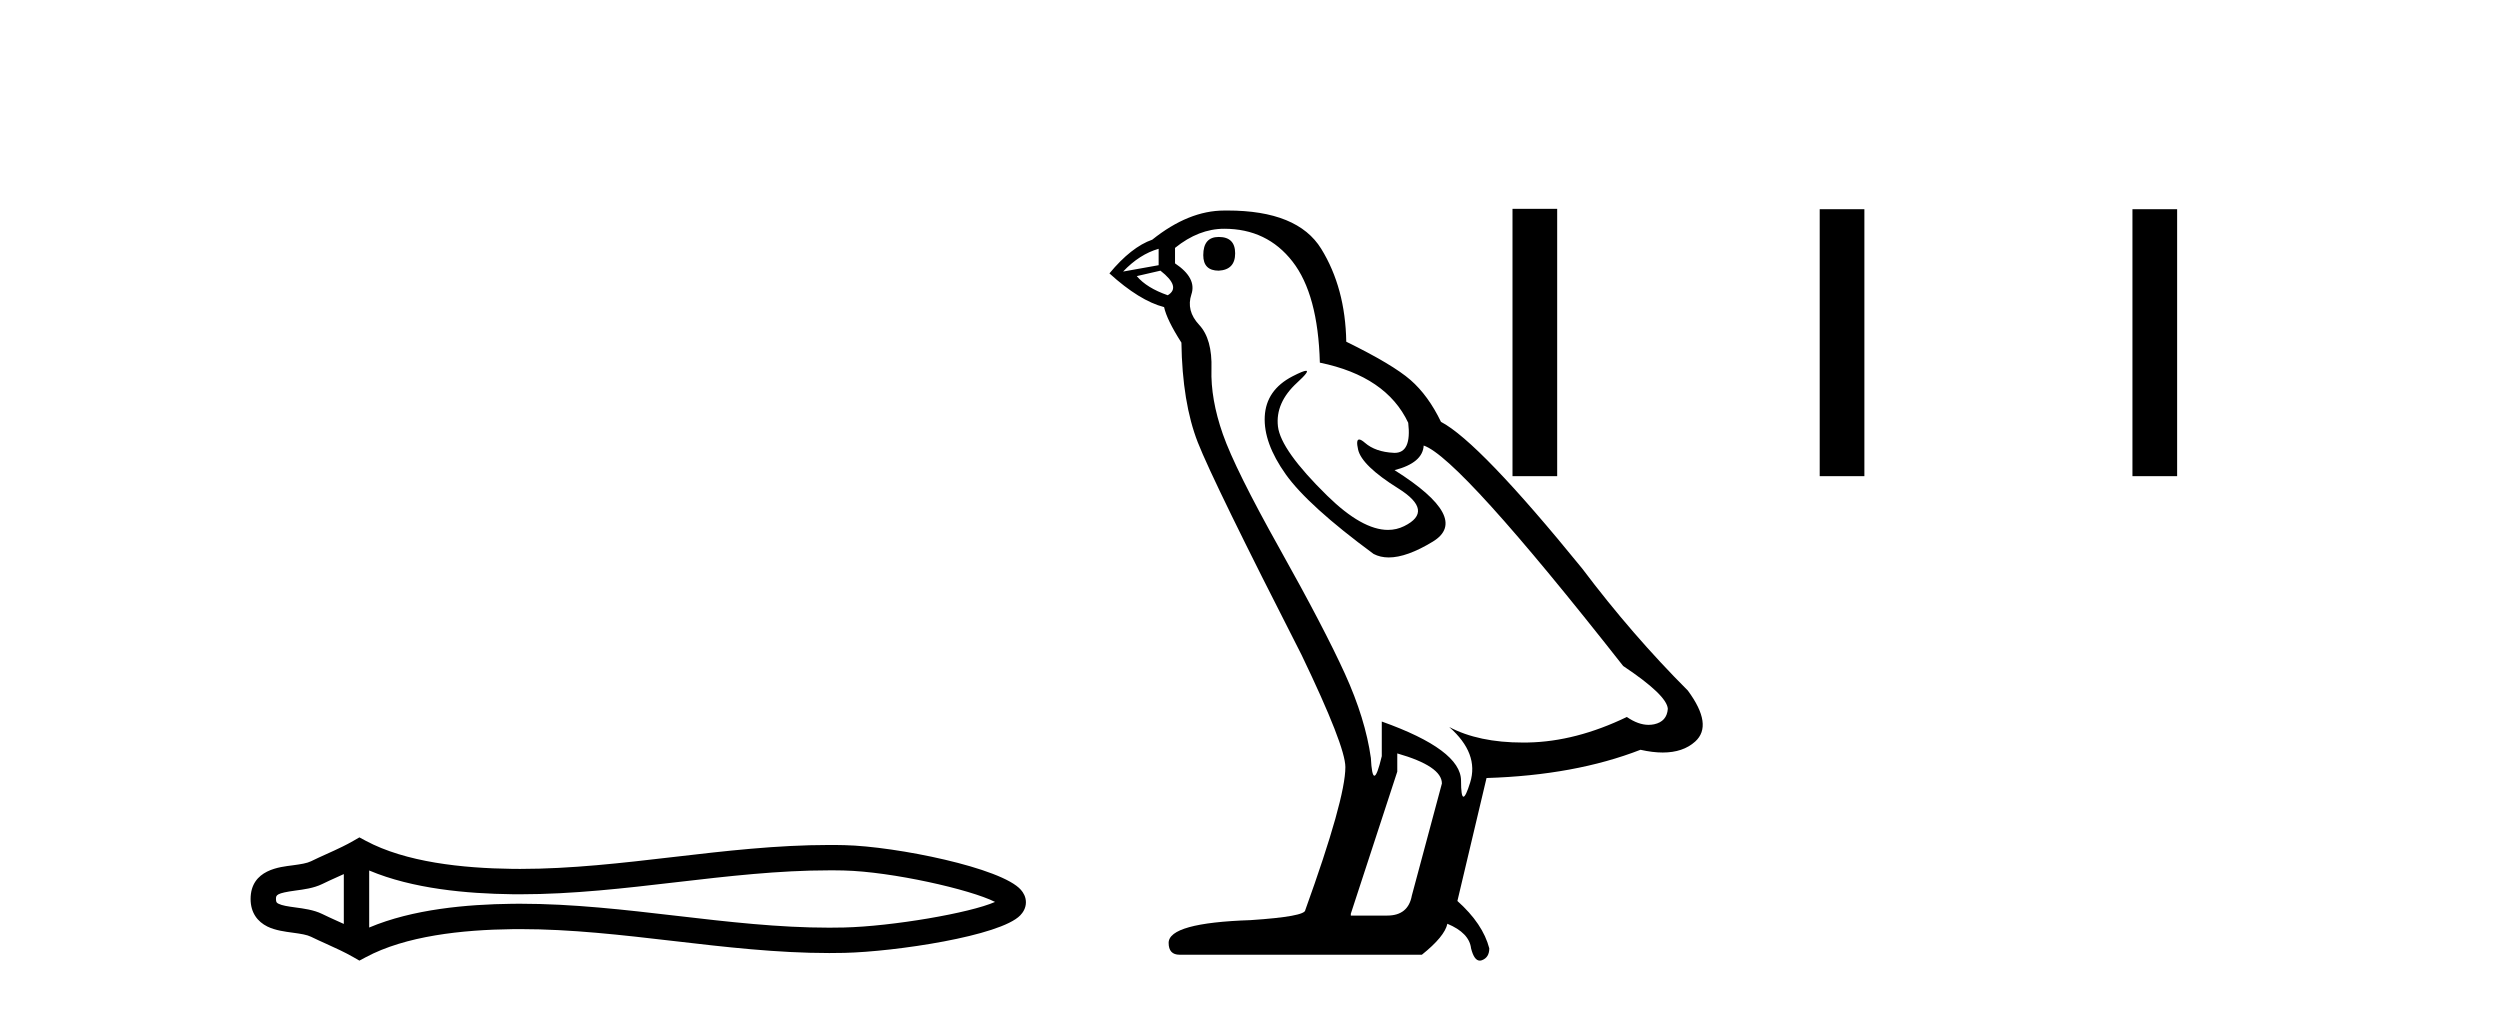 <?xml version='1.0' encoding='UTF-8' standalone='yes'?><svg xmlns='http://www.w3.org/2000/svg' xmlns:xlink='http://www.w3.org/1999/xlink' width='101.0' height='41.0' ><path d='M 40.481 36.268 C 40.481 36.268 40.481 36.268 40.48 36.268 L 40.48 36.268 C 40.48 36.268 40.48 36.268 40.48 36.268 L 40.48 36.268 C 40.481 36.268 40.481 36.268 40.481 36.268 ZM 40.471 36.622 C 40.471 36.622 40.471 36.622 40.471 36.622 L 40.471 36.622 C 40.472 36.622 40.472 36.623 40.472 36.623 C 40.472 36.623 40.472 36.622 40.471 36.622 ZM 13.89 35.313 L 13.89 37.327 L 13.89 37.327 C 13.794 37.283 13.699 37.24 13.607 37.199 L 13.607 37.199 C 13.399 37.105 13.203 37.016 13.018 36.925 L 13.018 36.925 C 12.673 36.755 12.253 36.704 11.953 36.663 L 11.953 36.663 C 11.613 36.617 11.398 36.583 11.256 36.513 L 11.256 36.513 C 11.18 36.475 11.149 36.453 11.149 36.32 C 11.149 36.16 11.158 36.084 11.953 35.976 L 11.953 35.976 C 12.253 35.936 12.673 35.884 13.018 35.715 L 13.018 35.715 L 13.018 35.715 C 13.203 35.623 13.399 35.535 13.607 35.441 L 13.607 35.441 C 13.699 35.399 13.794 35.357 13.89 35.313 ZM 14.915 37.472 L 14.915 37.472 L 14.915 37.472 C 14.915 37.472 14.915 37.472 14.915 37.472 ZM 33.502 35.162 C 33.607 35.162 33.713 35.162 33.818 35.163 L 33.818 35.163 C 33.911 35.165 34.003 35.166 34.096 35.168 L 34.096 35.168 C 36.024 35.214 39.201 35.932 40.2 36.438 L 40.2 36.438 C 39.186 36.887 36.04 37.425 34.096 37.471 L 34.096 37.471 L 34.096 37.471 C 33.898 37.476 33.7 37.478 33.502 37.478 C 31.455 37.478 29.407 37.241 27.325 36.998 L 27.325 36.998 C 25.251 36.757 23.142 36.511 21.018 36.511 C 20.909 36.511 20.799 36.512 20.69 36.513 L 20.69 36.513 C 18.863 36.535 16.678 36.728 14.915 37.472 L 14.915 37.472 L 14.915 35.168 L 14.915 35.168 C 16.678 35.911 18.863 36.104 20.69 36.127 L 20.69 36.127 L 20.69 36.127 C 20.799 36.128 20.909 36.129 21.018 36.129 C 23.142 36.129 25.251 35.883 27.325 35.641 C 29.407 35.399 31.454 35.162 33.502 35.162 ZM 14.52 33.83 L 14.273 33.972 C 14.128 34.056 13.979 34.134 13.827 34.208 L 13.827 34.208 C 13.616 34.312 13.403 34.408 13.186 34.506 L 13.186 34.506 C 12.98 34.599 12.769 34.695 12.565 34.795 L 12.565 34.795 L 12.565 34.795 C 12.4 34.876 12.164 34.913 11.816 34.96 L 11.816 34.96 C 11.344 35.024 10.124 35.115 10.124 36.32 C 10.124 36.876 10.407 37.237 10.804 37.433 L 10.804 37.433 C 11.126 37.591 11.529 37.64 11.816 37.679 L 11.816 37.679 C 12.164 37.726 12.4 37.764 12.565 37.845 L 12.565 37.845 L 12.565 37.845 C 12.769 37.945 12.98 38.04 13.186 38.133 L 13.186 38.133 C 13.561 38.303 13.924 38.467 14.273 38.667 L 14.52 38.809 L 14.771 38.675 C 16.387 37.806 18.674 37.563 20.702 37.538 L 20.702 37.538 L 20.702 37.538 C 20.808 37.537 20.914 37.536 21.019 37.536 C 23.072 37.536 25.122 37.774 27.206 38.016 L 27.206 38.016 C 29.278 38.257 31.383 38.503 33.503 38.503 C 33.709 38.503 33.915 38.501 34.12 38.496 L 34.12 38.496 C 36.16 38.448 40.41 37.818 41.218 36.98 L 41.218 36.98 C 41.321 36.873 41.447 36.695 41.447 36.452 C 41.447 36.227 41.338 36.056 41.245 35.95 L 41.245 35.95 C 40.473 35.06 36.201 34.193 34.12 34.144 L 34.12 34.144 L 34.12 34.144 C 34.024 34.141 33.927 34.14 33.83 34.139 L 33.83 34.139 C 33.721 34.137 33.612 34.137 33.503 34.137 C 31.384 34.137 29.278 34.382 27.206 34.623 C 25.122 34.866 23.072 35.104 21.019 35.104 C 20.914 35.104 20.808 35.103 20.702 35.102 L 20.702 35.102 C 18.674 35.077 16.387 34.833 14.771 33.965 L 14.52 33.83 Z' style='fill:#000000;stroke:none' /><path d='M 49.237 9.573 Q 48.612 9.573 48.612 10.309 Q 48.612 10.935 49.237 10.935 Q 49.9 10.898 49.9 10.235 Q 49.9 9.573 49.237 9.573 ZM 46.809 10.051 L 46.809 10.714 L 45.373 10.971 Q 46.036 10.272 46.809 10.051 ZM 46.882 10.935 Q 47.729 11.597 47.177 11.928 Q 46.33 11.634 45.925 11.155 L 46.882 10.935 ZM 49.458 9.242 Q 51.188 9.242 52.218 10.567 Q 53.249 11.891 53.322 14.651 Q 56.008 15.203 56.892 17.08 Q 57.035 18.296 56.344 18.296 Q 56.324 18.296 56.303 18.294 Q 55.567 18.258 55.144 17.89 Q 54.99 17.756 54.911 17.756 Q 54.774 17.756 54.868 18.166 Q 55.015 18.81 56.487 19.73 Q 57.959 20.65 56.726 21.257 Q 56.42 21.408 56.075 21.408 Q 55.028 21.408 53.617 20.024 Q 51.74 18.184 51.629 17.227 Q 51.519 16.271 52.402 15.461 Q 52.927 14.98 52.763 14.98 Q 52.651 14.98 52.218 15.203 Q 51.151 15.755 51.096 16.823 Q 51.041 17.89 51.942 19.159 Q 52.844 20.429 55.493 22.379 Q 55.764 22.521 56.107 22.521 Q 56.834 22.521 57.885 21.882 Q 59.431 20.944 56.34 18.994 Q 57.48 18.699 57.517 18 Q 58.952 18.478 65.576 26.906 Q 67.343 28.083 67.38 28.635 Q 67.343 29.15 66.828 29.261 Q 66.717 29.284 66.603 29.284 Q 66.186 29.284 65.724 28.966 Q 63.663 29.96 61.731 29.997 Q 61.629 29.999 61.529 29.999 Q 59.733 29.999 58.548 29.371 L 58.548 29.371 Q 59.762 30.438 59.394 31.616 Q 59.216 32.187 59.124 32.187 Q 59.026 32.187 59.026 31.542 Q 59.026 30.291 55.824 29.15 L 55.824 30.549 Q 55.636 31.34 55.525 31.34 Q 55.419 31.34 55.383 30.622 Q 55.162 29.04 54.334 27.218 Q 53.506 25.397 51.703 22.177 Q 49.9 18.957 49.403 17.54 Q 48.906 16.123 48.943 14.909 Q 48.98 13.695 48.446 13.124 Q 47.913 12.554 48.133 11.891 Q 48.354 11.229 47.471 10.64 L 47.471 10.015 Q 48.428 9.242 49.458 9.242 ZM 56.45 30.438 Q 58.253 30.954 58.253 31.653 L 57.039 36.179 Q 56.892 36.989 56.045 36.989 L 54.573 36.989 L 54.573 36.915 L 56.45 31.174 L 56.45 30.438 ZM 49.591 8.505 Q 49.525 8.505 49.458 8.506 Q 48.023 8.506 46.551 9.683 Q 45.705 9.978 44.821 11.045 Q 46.036 12.149 47.029 12.407 Q 47.14 12.922 47.729 13.842 Q 47.765 16.271 48.391 17.871 Q 49.017 19.472 52.586 26.464 Q 54.353 30.144 54.353 30.99 Q 54.353 32.278 52.733 36.768 Q 52.733 37.026 50.525 37.173 Q 47.213 37.283 47.213 38.093 Q 47.213 38.571 47.655 38.571 L 57.444 38.571 Q 58.364 37.835 58.474 37.32 Q 59.357 37.688 59.431 38.313 Q 59.555 38.809 59.783 38.809 Q 59.826 38.809 59.872 38.792 Q 60.167 38.681 60.167 38.313 Q 59.909 37.32 58.879 36.4 L 60.056 31.432 Q 63.626 31.322 66.276 30.291 Q 66.766 30.402 67.175 30.402 Q 67.993 30.402 68.484 29.96 Q 69.22 29.298 68.189 27.899 Q 65.944 25.654 63.92 22.968 Q 59.762 17.853 58.216 17.043 Q 57.701 15.976 56.984 15.351 Q 56.266 14.725 54.389 13.805 Q 54.353 11.634 53.377 10.051 Q 52.424 8.505 49.591 8.505 Z' style='fill:#000000;stroke:none' /><path d='M 61.105 8.437 L 61.105 19.237 L 62.91 19.237 L 62.91 8.437 ZM 73.516 8.452 L 73.516 19.237 L 75.321 19.237 L 75.321 8.452 ZM 86.151 8.452 L 86.151 19.237 L 87.956 19.237 L 87.956 8.452 Z' style='fill:#000000;stroke:none' /></svg>